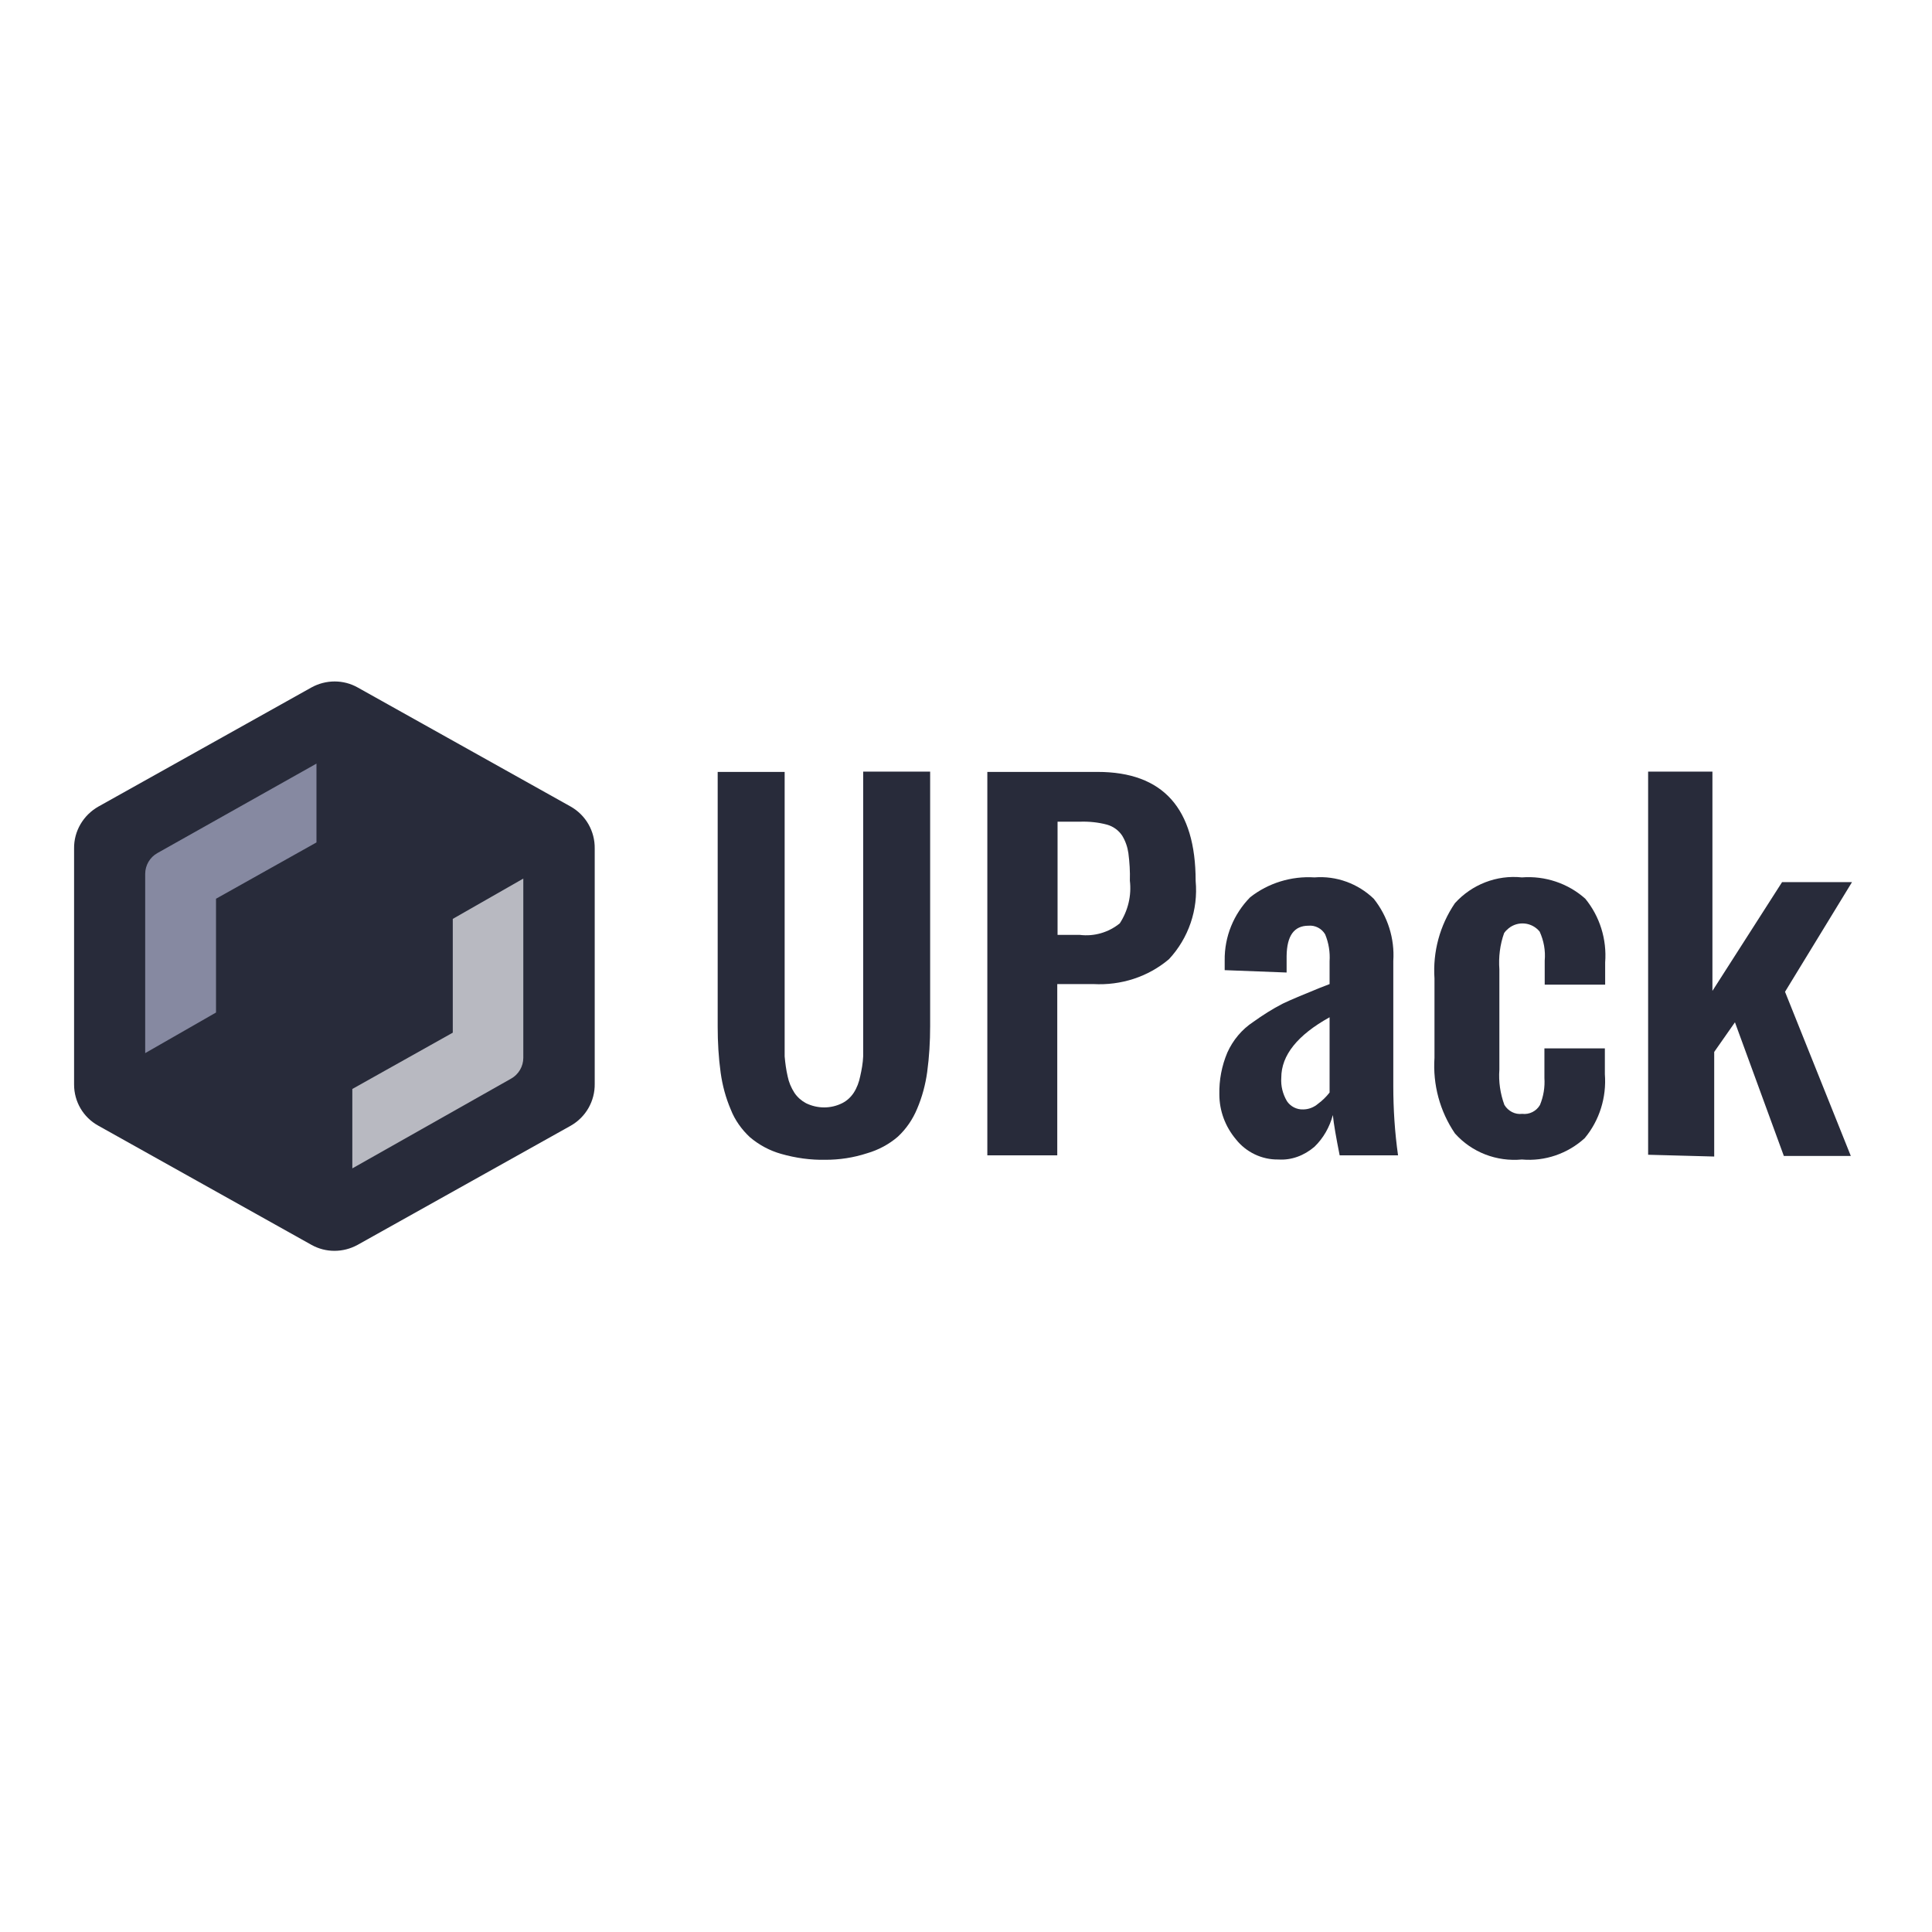 <?xml version="1.0" encoding="utf-8"?>
<!-- Generator: Adobe Illustrator 19.2.1, SVG Export Plug-In . SVG Version: 6.00 Build 0)  -->
<svg version="1.1" id="layer" xmlns="http://www.w3.org/2000/svg" xmlns:xlink="http://www.w3.org/1999/xlink" x="0px" y="0px"
	 viewBox="0 0 652 652" style="enable-background:new 0 0 652 652;" xml:space="preserve">
<style type="text/css">
	.st0{fill:#282B3A;}
	.st1{fill:#B8B9C1;}
	.st2{fill:#8689A1;}
</style>
<path class="st0" d="M192.6,272.2L120.7,232c-4.8-2.7-10.7-2.7-15.6,0l-71.9,40.2c-5.1,2.9-8.3,8.3-8.2,14.2v79.6
	c0,5.8,3.1,11.1,8.2,13.9l71.9,40.2c4.8,2.7,10.7,2.7,15.6,0l71.9-40.2c5.1-2.9,8.2-8.3,8.1-14.2v-79.3
	C200.8,280.5,197.7,275.1,192.6,272.2z"/>
<path class="st1" d="M152.8,310.1v38.4l-33.9,19v26.8l53.6-30.3c2.5-1.4,4.1-4.1,4.1-7v-60.5L152.8,310.1z"/>
<path class="st2" d="M53.1,287.9c-2.5,1.4-4.1,4.1-4.1,7v60.5l23.9-13.7v-38.4l33.9-19v-26.6L53.1,287.9z"/>
<path class="st0" d="M278.6,391.4c-5.1,0.1-10.1-0.6-15-2c-3.9-1.1-7.4-3-10.5-5.6c-2.8-2.6-5.1-5.8-6.5-9.4
	c-1.7-4-2.8-8.1-3.4-12.4c-0.7-5.1-1-10.3-1-15.5v-86h22.6v88.3c0,3,0,5.6,0,7.7c0.2,2.3,0.5,4.5,1,6.7c0.4,2,1.2,3.9,2.3,5.6
	c1,1.5,2.4,2.7,3.9,3.5c3.9,1.9,8.4,1.9,12.2,0c1.6-0.8,2.9-2,3.9-3.5c1.1-1.7,1.8-3.6,2.2-5.6c0.5-2.2,0.9-4.4,1-6.7
	c0-2.1,0-4.7,0-7.8v-88.3h22.6v85.9c0,5.2-0.3,10.3-1,15.5c-0.6,4.3-1.7,8.4-3.4,12.4c-1.5,3.6-3.7,6.8-6.5,9.4
	c-3,2.6-6.6,4.5-10.4,5.6C288,390.7,283.3,391.4,278.6,391.4z"/>
<path class="st0" d="M333.2,389.9V260.5h37.2c22.1,0,33.1,12.3,33.1,36.8c0.9,9.7-2.4,19.3-9,26.4c-7.1,6-16.2,8.9-25.5,8.4h-12.2
	v57.8H333.2z M356.8,315.5h7.6c4.8,0.6,9.7-0.8,13.5-3.9c2.8-4.3,4-9.4,3.4-14.4c0.1-3.1-0.1-6.2-0.5-9.3c-0.3-2.1-1-4.1-2.1-5.9
	c-1.2-1.8-3-3.1-5.1-3.7c-3-0.8-6.1-1.1-9.1-1h-7.6V315.5z"/>
<path class="st0" d="M431.4,391.3c-5.6,0.1-10.9-2.5-14.3-6.8c-3.6-4.3-5.6-9.6-5.6-15.2c-0.1-4.8,0.8-9.6,2.7-14.1
	c1.9-4.2,4.9-7.8,8.7-10.3c3.2-2.3,6.5-4.4,10-6.2c2.7-1.3,6.8-3,12.2-5.2l3.6-1.4v-7.7c0.2-3.1-0.3-6.2-1.5-9.1
	c-1.2-2-3.4-3.1-5.6-2.9c-4.9,0-7.3,3.4-7.4,10.2v5.6l-20.9-0.8c0-0.3,0-0.9,0-1.7c0-0.8,0-1.4,0-1.6c-0.1-8,3-15.6,8.6-21.3
	c6.1-4.8,13.9-7.2,21.7-6.7c7.4-0.6,14.7,2.1,20,7.2c4.7,5.9,7.1,13.4,6.6,21v42.2c0,7.8,0.5,15.6,1.6,23.4h-19.7
	c-1.2-6-2-10.6-2.3-13.6c-1.1,4.1-3.2,7.8-6.2,10.7C440.1,390,435.8,391.6,431.4,391.3z M439.8,374.4c1.8,0,3.6-0.7,5-1.9
	c1.5-1.1,2.8-2.4,3.9-3.8v-25.4c-10.8,6-16.3,12.8-16.3,20.4c-0.2,2.8,0.5,5.5,1.9,7.9C435.5,373.4,437.6,374.5,439.8,374.4z"/>
<path class="st0" d="M513.6,391.3c-8.5,0.8-16.9-2.4-22.6-8.8c-5.1-7.5-7.5-16.5-6.9-25.5v-26.8c-0.6-9,1.8-17.9,6.9-25.4
	c5.7-6.3,14.1-9.6,22.6-8.7c7.8-0.6,15.6,2,21.4,7.2c4.9,6,7.3,13.7,6.7,21.5v7.5h-20.4v-8.1c0.3-3.4-0.3-6.7-1.7-9.8
	c-2.6-3.2-7.3-3.7-10.5-1.1c-0.6,0.5-1.1,1-1.5,1.6c-1.4,3.9-1.9,8.1-1.6,12.2v33.9c-0.3,4,0.3,8.1,1.7,11.9c1.3,2.1,3.6,3.3,6,3
	c2.4,0.3,4.8-0.9,6-3c1.2-2.9,1.7-6,1.5-9.1v-10h20.4v8.7c0.6,7.8-1.8,15.6-6.8,21.6C529.1,389.3,521.4,392,513.6,391.3z"/>
<path class="st0" d="M556.2,389.7V260.4h21.7v74l23.5-36.7H625l-22.6,37l22.2,55.4h-22.6l-16.5-45.1l-7,10v35.3L556.2,389.7z"/>
</svg>
